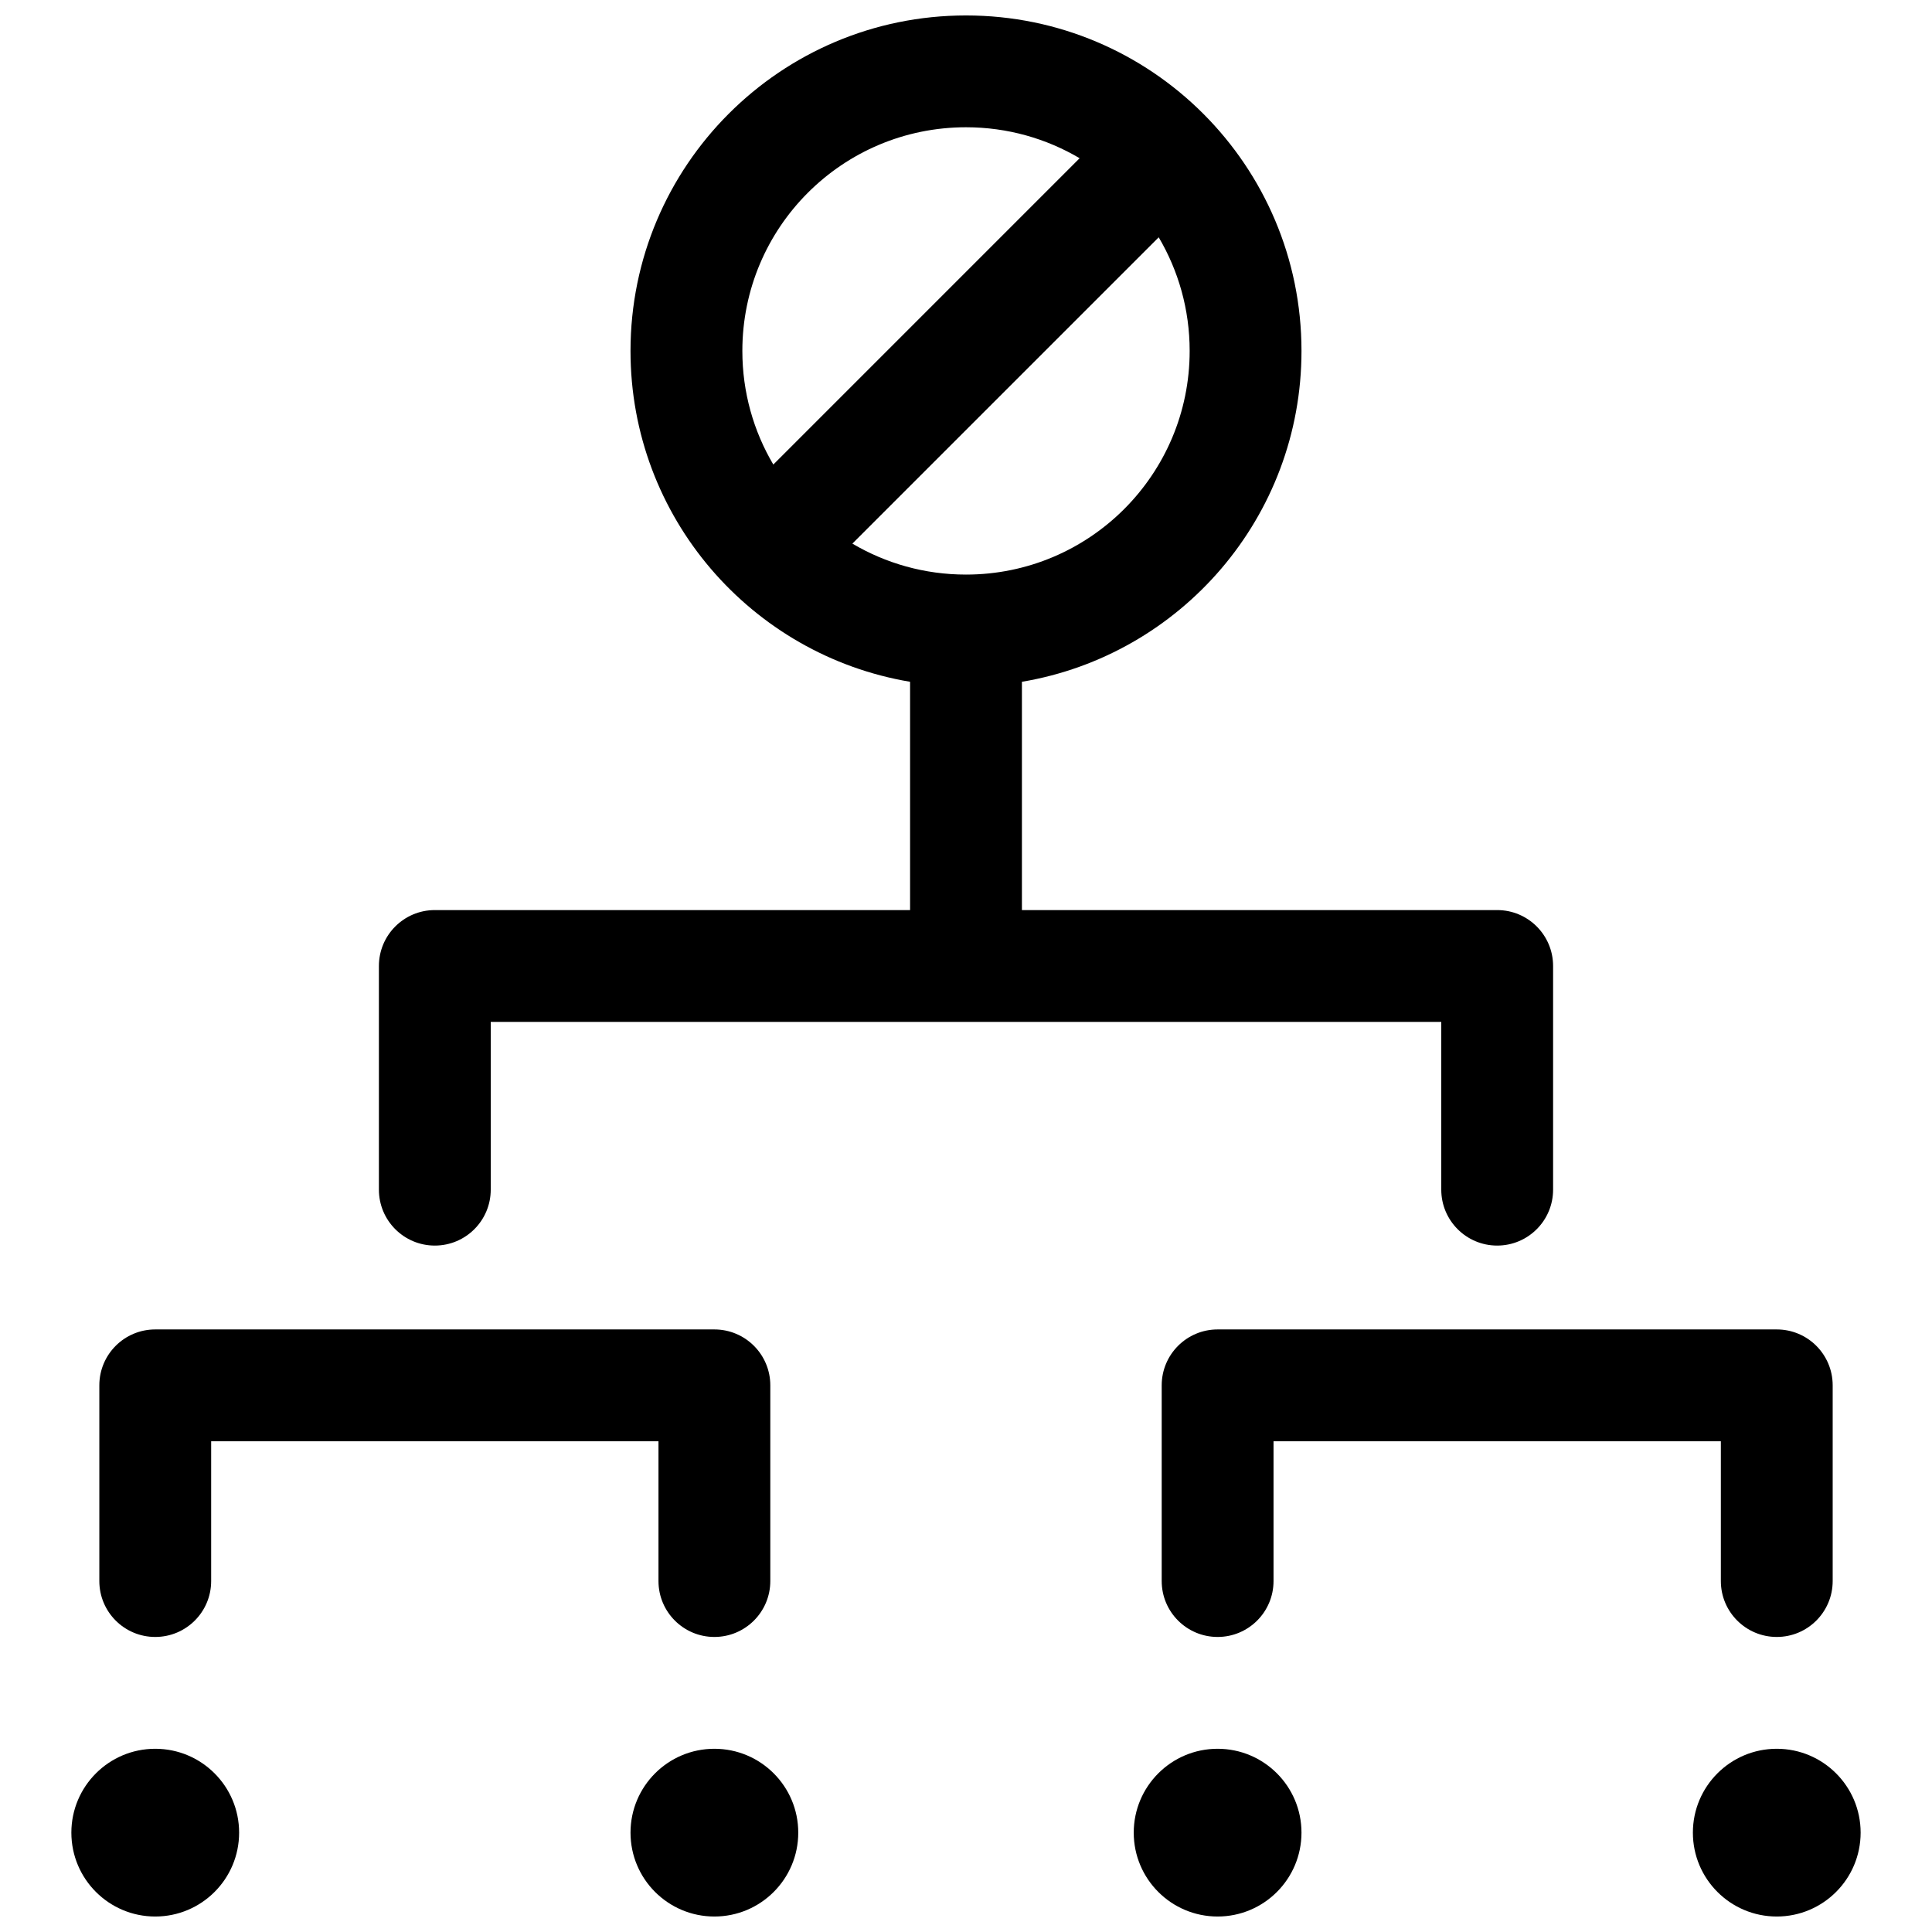 <?xml version="1.0" encoding="UTF-8"?>
<!-- Uploaded to: SVG Repo, www.svgrepo.com, Generator: SVG Repo Mixer Tools -->
<svg width="800px" height="800px" version="1.1" viewBox="144 144 512 512" xmlns="http://www.w3.org/2000/svg">
 <defs>
  <clipPath id="a">
   <path d="m162 148.09h476v503.81h-476z"/>
  </clipPath>
 </defs>
 <g clip-path="url(#a)">
  <path d="m414.82 324.68v60.5h125.95c8.184 0 14.816 6.637 14.816 14.82v59.27c0 8.184-6.633 14.82-14.816 14.82-8.184 0-14.82-6.637-14.82-14.82v-44.453h-251.9v44.453c0 8.184-6.637 14.82-14.82 14.82-8.184 0-14.816-6.637-14.816-14.82v-59.27c0-8.184 6.633-14.82 14.816-14.82h125.95v-60.5c-42.051-7.055-74.09-43.617-74.09-87.68 0-49.105 39.801-88.906 88.91-88.906 49.105 0 88.906 39.801 88.906 88.906 0 44.059-32.035 80.625-74.09 87.68zm15.293-138.75c-8.824-5.211-19.117-8.203-30.109-8.203-32.742 0-59.273 26.531-59.273 59.27 0 10.996 2.992 21.289 8.207 30.113zm20.957 20.957-81.18 81.176c8.824 5.215 19.117 8.207 30.113 8.207 32.738 0 59.27-26.535 59.27-59.273 0-10.992-2.992-21.285-8.203-30.109zm-251.11 319.06v37.047c0 8.184-6.633 14.816-14.82 14.816-8.184 0-14.816-6.633-14.816-14.816v-51.863c0-8.184 6.633-14.816 14.816-14.816h148.18c8.184 0 14.82 6.633 14.82 14.816v51.863c0 8.184-6.637 14.816-14.82 14.816s-14.816-6.633-14.816-14.816v-37.047zm281.54 0v37.047c0 8.184-6.633 14.816-14.816 14.816-8.184 0-14.82-6.633-14.82-14.816v-51.863c0-8.184 6.637-14.816 14.82-14.816h148.18c8.184 0 14.816 6.633 14.816 14.816v51.863c0 8.184-6.633 14.816-14.816 14.816s-14.82-6.633-14.82-14.816v-37.047zm-296.36 125.95c-12.273 0-22.227-9.949-22.227-22.227 0-12.273 9.953-22.227 22.227-22.227 12.277 0 22.23 9.953 22.23 22.227 0 12.277-9.953 22.227-22.23 22.227zm148.18 0c-12.273 0-22.227-9.949-22.227-22.227 0-12.273 9.953-22.227 22.227-22.227 12.277 0 22.227 9.953 22.227 22.227 0 12.277-9.949 22.227-22.227 22.227zm133.36 0c-12.277 0-22.227-9.949-22.227-22.227 0-12.273 9.949-22.227 22.227-22.227 12.273 0 22.227 9.953 22.227 22.227 0 12.277-9.953 22.227-22.227 22.227zm148.18 0c-12.277 0-22.227-9.949-22.227-22.227 0-12.273 9.949-22.227 22.227-22.227 12.273 0 22.227 9.953 22.227 22.227 0 12.277-9.953 22.227-22.227 22.227z"/>
 </g>
</svg>